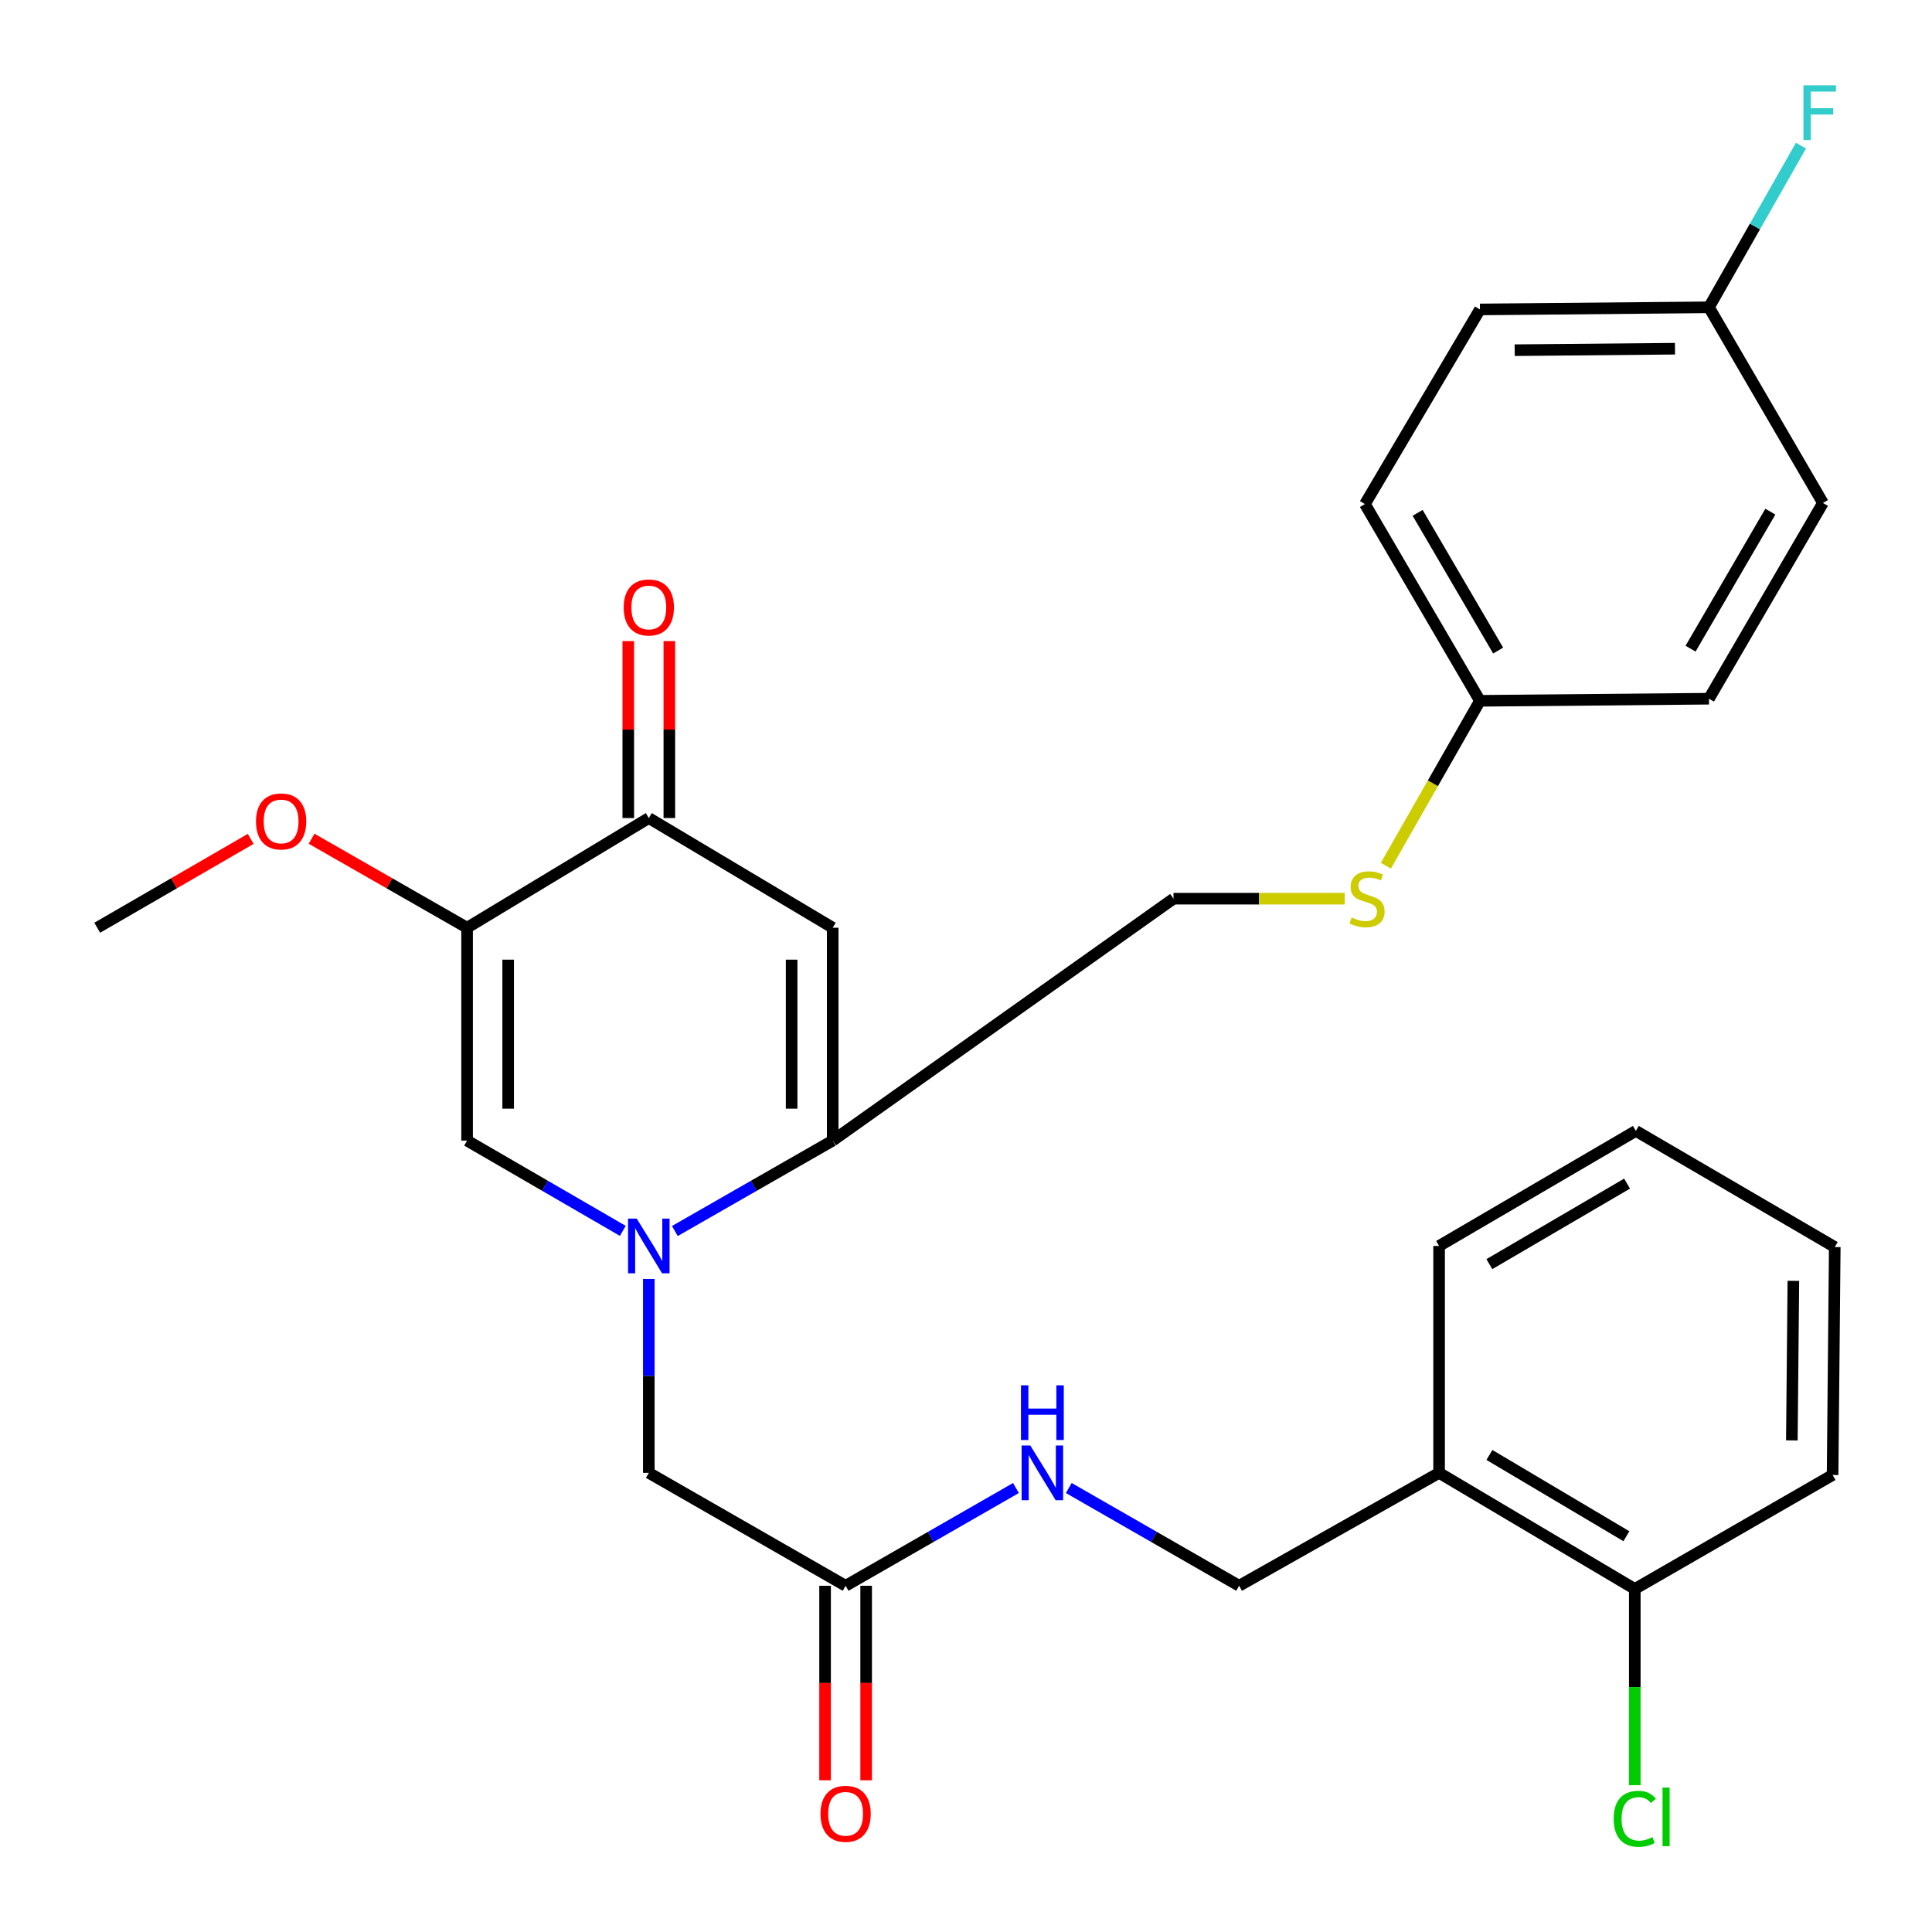 <?xml version='1.0' encoding='iso-8859-1'?>
<svg version='1.1' baseProfile='full'
              xmlns='http://www.w3.org/2000/svg'
                      xmlns:rdkit='http://www.rdkit.org/xml'
                      xmlns:xlink='http://www.w3.org/1999/xlink'
                  xml:space='preserve'
width='1000px' height='1000px' viewBox='0 0 1000 1000'>
<!-- END OF HEADER -->
<rect style='opacity:1.0;fill:#FFFFFF;stroke:none' width='1000' height='1000' x='0' y='0'> </rect>
<path class='bond-0' d='M 349.305,637.177 L 390.154,613.775' style='fill:none;fill-rule:evenodd;stroke:#0000FF;stroke-width:6px;stroke-linecap:butt;stroke-linejoin:miter;stroke-opacity:1' />
<path class='bond-0' d='M 390.154,613.775 L 431.003,590.372' style='fill:none;fill-rule:evenodd;stroke:#000000;stroke-width:6px;stroke-linecap:butt;stroke-linejoin:miter;stroke-opacity:1' />
<path class='bond-3' d='M 322.365,637.099 L 282.065,613.736' style='fill:none;fill-rule:evenodd;stroke:#0000FF;stroke-width:6px;stroke-linecap:butt;stroke-linejoin:miter;stroke-opacity:1' />
<path class='bond-3' d='M 282.065,613.736 L 241.764,590.372' style='fill:none;fill-rule:evenodd;stroke:#000000;stroke-width:6px;stroke-linecap:butt;stroke-linejoin:miter;stroke-opacity:1' />
<path class='bond-5' d='M 335.823,661.997 L 335.823,712.171' style='fill:none;fill-rule:evenodd;stroke:#0000FF;stroke-width:6px;stroke-linecap:butt;stroke-linejoin:miter;stroke-opacity:1' />
<path class='bond-5' d='M 335.823,712.171 L 335.823,762.345' style='fill:none;fill-rule:evenodd;stroke:#000000;stroke-width:6px;stroke-linecap:butt;stroke-linejoin:miter;stroke-opacity:1' />
<path class='bond-1' d='M 431.003,590.372 L 431.003,480.193' style='fill:none;fill-rule:evenodd;stroke:#000000;stroke-width:6px;stroke-linecap:butt;stroke-linejoin:miter;stroke-opacity:1' />
<path class='bond-1' d='M 409.745,573.846 L 409.745,496.72' style='fill:none;fill-rule:evenodd;stroke:#000000;stroke-width:6px;stroke-linecap:butt;stroke-linejoin:miter;stroke-opacity:1' />
<path class='bond-8' d='M 431.003,590.372 L 607.404,465.158' style='fill:none;fill-rule:evenodd;stroke:#000000;stroke-width:6px;stroke-linecap:butt;stroke-linejoin:miter;stroke-opacity:1' />
<path class='bond-29' d='M 431.003,480.193 L 335.823,423.42' style='fill:none;fill-rule:evenodd;stroke:#000000;stroke-width:6px;stroke-linecap:butt;stroke-linejoin:miter;stroke-opacity:1' />
<path class='bond-2' d='M 241.764,480.193 L 241.764,590.372' style='fill:none;fill-rule:evenodd;stroke:#000000;stroke-width:6px;stroke-linecap:butt;stroke-linejoin:miter;stroke-opacity:1' />
<path class='bond-2' d='M 263.023,496.72 L 263.023,573.846' style='fill:none;fill-rule:evenodd;stroke:#000000;stroke-width:6px;stroke-linecap:butt;stroke-linejoin:miter;stroke-opacity:1' />
<path class='bond-4' d='M 241.764,480.193 L 335.823,423.42' style='fill:none;fill-rule:evenodd;stroke:#000000;stroke-width:6px;stroke-linecap:butt;stroke-linejoin:miter;stroke-opacity:1' />
<path class='bond-15' d='M 241.764,480.193 L 201.523,457.159' style='fill:none;fill-rule:evenodd;stroke:#000000;stroke-width:6px;stroke-linecap:butt;stroke-linejoin:miter;stroke-opacity:1' />
<path class='bond-15' d='M 201.523,457.159 L 161.282,434.125' style='fill:none;fill-rule:evenodd;stroke:#FF0000;stroke-width:6px;stroke-linecap:butt;stroke-linejoin:miter;stroke-opacity:1' />
<path class='bond-10' d='M 346.452,423.42 L 346.452,377.623' style='fill:none;fill-rule:evenodd;stroke:#000000;stroke-width:6px;stroke-linecap:butt;stroke-linejoin:miter;stroke-opacity:1' />
<path class='bond-10' d='M 346.452,377.623 L 346.452,331.826' style='fill:none;fill-rule:evenodd;stroke:#FF0000;stroke-width:6px;stroke-linecap:butt;stroke-linejoin:miter;stroke-opacity:1' />
<path class='bond-10' d='M 325.193,423.42 L 325.193,377.623' style='fill:none;fill-rule:evenodd;stroke:#000000;stroke-width:6px;stroke-linecap:butt;stroke-linejoin:miter;stroke-opacity:1' />
<path class='bond-10' d='M 325.193,377.623 L 325.193,331.826' style='fill:none;fill-rule:evenodd;stroke:#FF0000;stroke-width:6px;stroke-linecap:butt;stroke-linejoin:miter;stroke-opacity:1' />
<path class='bond-6' d='M 335.823,762.345 L 437.688,820.794' style='fill:none;fill-rule:evenodd;stroke:#000000;stroke-width:6px;stroke-linecap:butt;stroke-linejoin:miter;stroke-opacity:1' />
<path class='bond-9' d='M 437.688,820.794 L 481.771,795.494' style='fill:none;fill-rule:evenodd;stroke:#000000;stroke-width:6px;stroke-linecap:butt;stroke-linejoin:miter;stroke-opacity:1' />
<path class='bond-9' d='M 481.771,795.494 L 525.854,770.193' style='fill:none;fill-rule:evenodd;stroke:#0000FF;stroke-width:6px;stroke-linecap:butt;stroke-linejoin:miter;stroke-opacity:1' />
<path class='bond-14' d='M 427.059,820.794 L 427.059,871.136' style='fill:none;fill-rule:evenodd;stroke:#000000;stroke-width:6px;stroke-linecap:butt;stroke-linejoin:miter;stroke-opacity:1' />
<path class='bond-14' d='M 427.059,871.136 L 427.059,921.477' style='fill:none;fill-rule:evenodd;stroke:#FF0000;stroke-width:6px;stroke-linecap:butt;stroke-linejoin:miter;stroke-opacity:1' />
<path class='bond-14' d='M 448.317,820.794 L 448.317,871.136' style='fill:none;fill-rule:evenodd;stroke:#000000;stroke-width:6px;stroke-linecap:butt;stroke-linejoin:miter;stroke-opacity:1' />
<path class='bond-14' d='M 448.317,871.136 L 448.317,921.477' style='fill:none;fill-rule:evenodd;stroke:#FF0000;stroke-width:6px;stroke-linecap:butt;stroke-linejoin:miter;stroke-opacity:1' />
<path class='bond-7' d='M 744.878,762.345 L 641.371,820.794' style='fill:none;fill-rule:evenodd;stroke:#000000;stroke-width:6px;stroke-linecap:butt;stroke-linejoin:miter;stroke-opacity:1' />
<path class='bond-13' d='M 744.878,762.345 L 846.164,822.448' style='fill:none;fill-rule:evenodd;stroke:#000000;stroke-width:6px;stroke-linecap:butt;stroke-linejoin:miter;stroke-opacity:1' />
<path class='bond-13' d='M 770.92,753.078 L 841.82,795.15' style='fill:none;fill-rule:evenodd;stroke:#000000;stroke-width:6px;stroke-linecap:butt;stroke-linejoin:miter;stroke-opacity:1' />
<path class='bond-24' d='M 744.878,762.345 L 744.878,644.901' style='fill:none;fill-rule:evenodd;stroke:#000000;stroke-width:6px;stroke-linecap:butt;stroke-linejoin:miter;stroke-opacity:1' />
<path class='bond-12' d='M 607.404,465.158 L 651.7,465.158' style='fill:none;fill-rule:evenodd;stroke:#000000;stroke-width:6px;stroke-linecap:butt;stroke-linejoin:miter;stroke-opacity:1' />
<path class='bond-12' d='M 651.7,465.158 L 695.996,465.158' style='fill:none;fill-rule:evenodd;stroke:#CCCC00;stroke-width:6px;stroke-linecap:butt;stroke-linejoin:miter;stroke-opacity:1' />
<path class='bond-11' d='M 553.205,770.193 L 597.288,795.494' style='fill:none;fill-rule:evenodd;stroke:#0000FF;stroke-width:6px;stroke-linecap:butt;stroke-linejoin:miter;stroke-opacity:1' />
<path class='bond-11' d='M 597.288,795.494 L 641.371,820.794' style='fill:none;fill-rule:evenodd;stroke:#000000;stroke-width:6px;stroke-linecap:butt;stroke-linejoin:miter;stroke-opacity:1' />
<path class='bond-16' d='M 717.319,448.09 L 741.669,405.414' style='fill:none;fill-rule:evenodd;stroke:#CCCC00;stroke-width:6px;stroke-linecap:butt;stroke-linejoin:miter;stroke-opacity:1' />
<path class='bond-16' d='M 741.669,405.414 L 766.019,362.738' style='fill:none;fill-rule:evenodd;stroke:#000000;stroke-width:6px;stroke-linecap:butt;stroke-linejoin:miter;stroke-opacity:1' />
<path class='bond-18' d='M 846.164,822.448 L 846.164,873.231' style='fill:none;fill-rule:evenodd;stroke:#000000;stroke-width:6px;stroke-linecap:butt;stroke-linejoin:miter;stroke-opacity:1' />
<path class='bond-18' d='M 846.164,873.231 L 846.164,924.013' style='fill:none;fill-rule:evenodd;stroke:#00CC00;stroke-width:6px;stroke-linecap:butt;stroke-linejoin:miter;stroke-opacity:1' />
<path class='bond-25' d='M 846.164,822.448 L 948.549,763.443' style='fill:none;fill-rule:evenodd;stroke:#000000;stroke-width:6px;stroke-linecap:butt;stroke-linejoin:miter;stroke-opacity:1' />
<path class='bond-26' d='M 129.76,434.214 L 90.044,457.203' style='fill:none;fill-rule:evenodd;stroke:#FF0000;stroke-width:6px;stroke-linecap:butt;stroke-linejoin:miter;stroke-opacity:1' />
<path class='bond-26' d='M 90.044,457.203 L 50.329,480.193' style='fill:none;fill-rule:evenodd;stroke:#000000;stroke-width:6px;stroke-linecap:butt;stroke-linejoin:miter;stroke-opacity:1' />
<path class='bond-20' d='M 766.019,362.738 L 884.548,361.651' style='fill:none;fill-rule:evenodd;stroke:#000000;stroke-width:6px;stroke-linecap:butt;stroke-linejoin:miter;stroke-opacity:1' />
<path class='bond-21' d='M 766.019,362.738 L 706.482,260.908' style='fill:none;fill-rule:evenodd;stroke:#000000;stroke-width:6px;stroke-linecap:butt;stroke-linejoin:miter;stroke-opacity:1' />
<path class='bond-21' d='M 775.44,336.733 L 733.765,265.453' style='fill:none;fill-rule:evenodd;stroke:#000000;stroke-width:6px;stroke-linecap:butt;stroke-linejoin:miter;stroke-opacity:1' />
<path class='bond-17' d='M 884.548,159.066 L 766.019,160.165' style='fill:none;fill-rule:evenodd;stroke:#000000;stroke-width:6px;stroke-linecap:butt;stroke-linejoin:miter;stroke-opacity:1' />
<path class='bond-17' d='M 866.966,180.489 L 783.995,181.258' style='fill:none;fill-rule:evenodd;stroke:#000000;stroke-width:6px;stroke-linecap:butt;stroke-linejoin:miter;stroke-opacity:1' />
<path class='bond-19' d='M 884.548,159.066 L 908.364,117.224' style='fill:none;fill-rule:evenodd;stroke:#000000;stroke-width:6px;stroke-linecap:butt;stroke-linejoin:miter;stroke-opacity:1' />
<path class='bond-19' d='M 908.364,117.224 L 932.179,75.381' style='fill:none;fill-rule:evenodd;stroke:#33CCCC;stroke-width:6px;stroke-linecap:butt;stroke-linejoin:miter;stroke-opacity:1' />
<path class='bond-30' d='M 884.548,159.066 L 943.553,260.329' style='fill:none;fill-rule:evenodd;stroke:#000000;stroke-width:6px;stroke-linecap:butt;stroke-linejoin:miter;stroke-opacity:1' />
<path class='bond-22' d='M 884.548,361.651 L 943.553,260.329' style='fill:none;fill-rule:evenodd;stroke:#000000;stroke-width:6px;stroke-linecap:butt;stroke-linejoin:miter;stroke-opacity:1' />
<path class='bond-22' d='M 875.028,335.755 L 916.332,264.829' style='fill:none;fill-rule:evenodd;stroke:#000000;stroke-width:6px;stroke-linecap:butt;stroke-linejoin:miter;stroke-opacity:1' />
<path class='bond-23' d='M 706.482,260.908 L 766.019,160.165' style='fill:none;fill-rule:evenodd;stroke:#000000;stroke-width:6px;stroke-linecap:butt;stroke-linejoin:miter;stroke-opacity:1' />
<path class='bond-27' d='M 744.878,644.901 L 846.708,585.353' style='fill:none;fill-rule:evenodd;stroke:#000000;stroke-width:6px;stroke-linecap:butt;stroke-linejoin:miter;stroke-opacity:1' />
<path class='bond-27' d='M 770.884,654.32 L 842.165,612.637' style='fill:none;fill-rule:evenodd;stroke:#000000;stroke-width:6px;stroke-linecap:butt;stroke-linejoin:miter;stroke-opacity:1' />
<path class='bond-31' d='M 948.549,763.443 L 949.671,645.468' style='fill:none;fill-rule:evenodd;stroke:#000000;stroke-width:6px;stroke-linecap:butt;stroke-linejoin:miter;stroke-opacity:1' />
<path class='bond-31' d='M 927.46,745.545 L 928.245,662.962' style='fill:none;fill-rule:evenodd;stroke:#000000;stroke-width:6px;stroke-linecap:butt;stroke-linejoin:miter;stroke-opacity:1' />
<path class='bond-28' d='M 846.708,585.353 L 949.671,645.468' style='fill:none;fill-rule:evenodd;stroke:#000000;stroke-width:6px;stroke-linecap:butt;stroke-linejoin:miter;stroke-opacity:1' />
<path  class='atom-0' d='M 329.563 630.741
L 338.843 645.741
Q 339.763 647.221, 341.243 649.901
Q 342.723 652.581, 342.803 652.741
L 342.803 630.741
L 346.563 630.741
L 346.563 659.061
L 342.683 659.061
L 332.723 642.661
Q 331.563 640.741, 330.323 638.541
Q 329.123 636.341, 328.763 635.661
L 328.763 659.061
L 325.083 659.061
L 325.083 630.741
L 329.563 630.741
' fill='#0000FF'/>
<path  class='atom-10' d='M 533.27 748.185
L 542.55 763.185
Q 543.47 764.665, 544.95 767.345
Q 546.43 770.025, 546.51 770.185
L 546.51 748.185
L 550.27 748.185
L 550.27 776.505
L 546.39 776.505
L 536.43 760.105
Q 535.27 758.185, 534.03 755.985
Q 532.83 753.785, 532.47 753.105
L 532.47 776.505
L 528.79 776.505
L 528.79 748.185
L 533.27 748.185
' fill='#0000FF'/>
<path  class='atom-10' d='M 528.45 717.033
L 532.29 717.033
L 532.29 729.073
L 546.77 729.073
L 546.77 717.033
L 550.61 717.033
L 550.61 745.353
L 546.77 745.353
L 546.77 732.273
L 532.29 732.273
L 532.29 745.353
L 528.45 745.353
L 528.45 717.033
' fill='#0000FF'/>
<path  class='atom-11' d='M 322.823 314.419
Q 322.823 307.619, 326.183 303.819
Q 329.543 300.019, 335.823 300.019
Q 342.103 300.019, 345.463 303.819
Q 348.823 307.619, 348.823 314.419
Q 348.823 321.299, 345.423 325.219
Q 342.023 329.099, 335.823 329.099
Q 329.583 329.099, 326.183 325.219
Q 322.823 321.339, 322.823 314.419
M 335.823 325.899
Q 340.143 325.899, 342.463 323.019
Q 344.823 320.099, 344.823 314.419
Q 344.823 308.859, 342.463 306.059
Q 340.143 303.219, 335.823 303.219
Q 331.503 303.219, 329.143 306.019
Q 326.823 308.819, 326.823 314.419
Q 326.823 320.139, 329.143 323.019
Q 331.503 325.899, 335.823 325.899
' fill='#FF0000'/>
<path  class='atom-13' d='M 699.581 474.878
Q 699.901 474.998, 701.221 475.558
Q 702.541 476.118, 703.981 476.478
Q 705.461 476.798, 706.901 476.798
Q 709.581 476.798, 711.141 475.518
Q 712.701 474.198, 712.701 471.918
Q 712.701 470.358, 711.901 469.398
Q 711.141 468.438, 709.941 467.918
Q 708.741 467.398, 706.741 466.798
Q 704.221 466.038, 702.701 465.318
Q 701.221 464.598, 700.141 463.078
Q 699.101 461.558, 699.101 458.998
Q 699.101 455.438, 701.501 453.238
Q 703.941 451.038, 708.741 451.038
Q 712.021 451.038, 715.741 452.598
L 714.821 455.678
Q 711.421 454.278, 708.861 454.278
Q 706.101 454.278, 704.581 455.438
Q 703.061 456.558, 703.101 458.518
Q 703.101 460.038, 703.861 460.958
Q 704.661 461.878, 705.781 462.398
Q 706.941 462.918, 708.861 463.518
Q 711.421 464.318, 712.941 465.118
Q 714.461 465.918, 715.541 467.558
Q 716.661 469.158, 716.661 471.918
Q 716.661 475.838, 714.021 477.958
Q 711.421 480.038, 707.061 480.038
Q 704.541 480.038, 702.621 479.478
Q 700.741 478.958, 698.501 478.038
L 699.581 474.878
' fill='#CCCC00'/>
<path  class='atom-15' d='M 424.688 938.825
Q 424.688 932.025, 428.048 928.225
Q 431.408 924.425, 437.688 924.425
Q 443.968 924.425, 447.328 928.225
Q 450.688 932.025, 450.688 938.825
Q 450.688 945.705, 447.288 949.625
Q 443.888 953.505, 437.688 953.505
Q 431.448 953.505, 428.048 949.625
Q 424.688 945.745, 424.688 938.825
M 437.688 950.305
Q 442.008 950.305, 444.328 947.425
Q 446.688 944.505, 446.688 938.825
Q 446.688 933.265, 444.328 930.465
Q 442.008 927.625, 437.688 927.625
Q 433.368 927.625, 431.008 930.425
Q 428.688 933.225, 428.688 938.825
Q 428.688 944.545, 431.008 947.425
Q 433.368 950.305, 437.688 950.305
' fill='#FF0000'/>
<path  class='atom-16' d='M 132.509 425.177
Q 132.509 418.377, 135.869 414.577
Q 139.229 410.777, 145.509 410.777
Q 151.789 410.777, 155.149 414.577
Q 158.509 418.377, 158.509 425.177
Q 158.509 432.057, 155.109 435.977
Q 151.709 439.857, 145.509 439.857
Q 139.269 439.857, 135.869 435.977
Q 132.509 432.097, 132.509 425.177
M 145.509 436.657
Q 149.829 436.657, 152.149 433.777
Q 154.509 430.857, 154.509 425.177
Q 154.509 419.617, 152.149 416.817
Q 149.829 413.977, 145.509 413.977
Q 141.189 413.977, 138.829 416.777
Q 136.509 419.577, 136.509 425.177
Q 136.509 430.897, 138.829 433.777
Q 141.189 436.657, 145.509 436.657
' fill='#FF0000'/>
<path  class='atom-19' d='M 835.244 941.403
Q 835.244 934.363, 838.524 930.683
Q 841.844 926.963, 848.124 926.963
Q 853.964 926.963, 857.084 931.083
L 854.444 933.243
Q 852.164 930.243, 848.124 930.243
Q 843.844 930.243, 841.564 933.123
Q 839.324 935.963, 839.324 941.403
Q 839.324 947.003, 841.644 949.883
Q 844.004 952.763, 848.564 952.763
Q 851.684 952.763, 855.324 950.883
L 856.444 953.883
Q 854.964 954.843, 852.724 955.403
Q 850.484 955.963, 848.004 955.963
Q 841.844 955.963, 838.524 952.203
Q 835.244 948.443, 835.244 941.403
' fill='#00CC00'/>
<path  class='atom-19' d='M 860.524 925.243
L 864.204 925.243
L 864.204 955.603
L 860.524 955.603
L 860.524 925.243
' fill='#00CC00'/>
<path  class='atom-20' d='M 933.468 44.163
L 950.308 44.163
L 950.308 47.403
L 937.268 47.403
L 937.268 56.003
L 948.868 56.003
L 948.868 59.283
L 937.268 59.283
L 937.268 72.483
L 933.468 72.483
L 933.468 44.163
' fill='#33CCCC'/>
</svg>
